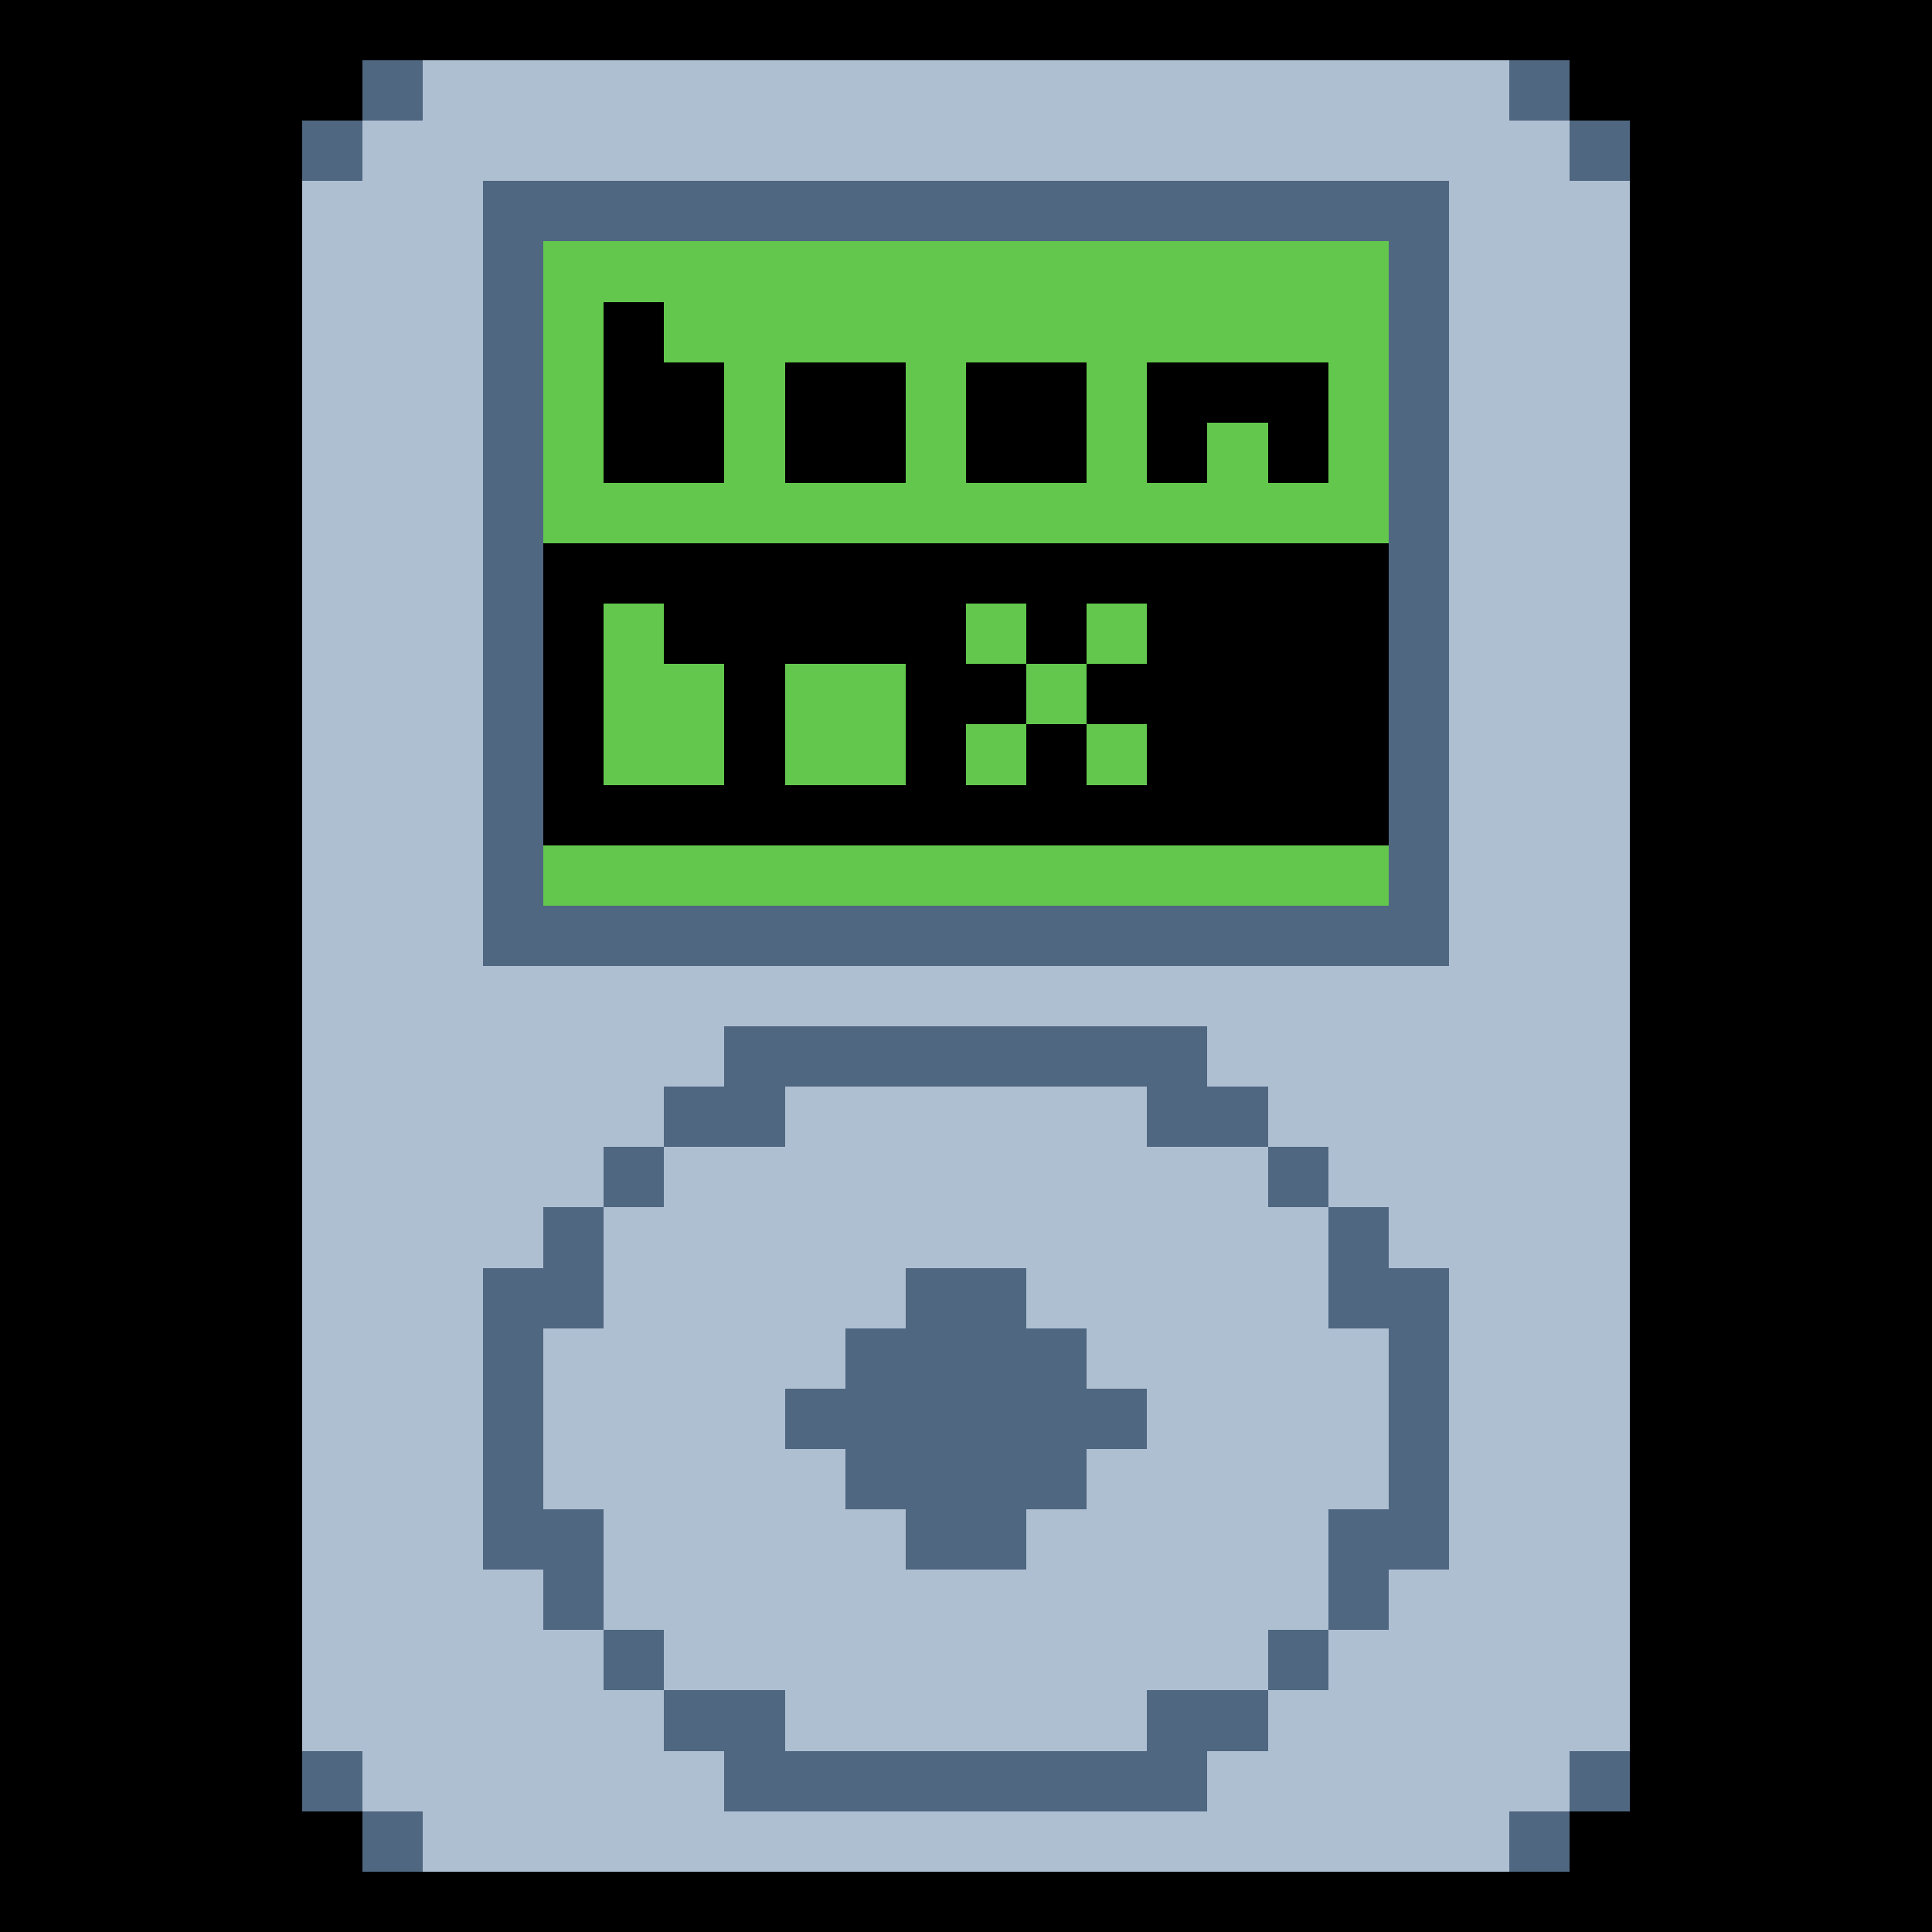 <svg xmlns="http://www.w3.org/2000/svg" shape-rendering="crispEdges" height="320" width="320">
  <path style="stroke-width:10" d="M0 0v320h320V0H10Zm60 10h200v10h10v280h-10v10H60v-10H50V20h10zm40 40v30h20V60h-10V50Zm30 10v20h20V60h-10zm30 0v20h20V60h-10zm30 0v20h10V70h10v10h10V60h-20ZM90 90v50h140V90H100zm10 10h10v10h10v20h-20v-20zm60 0h10v10h10v-10h10v10h-10v10h10v10h-10v-10h-10v10h-10v-10h10v-10h-10zm-30 10h20v20h-20v-10z"></path>
  <path style="stroke-width:10" fill="#4f6781" d="M60 10v10h10V10Zm0 10H50v10h10Zm190-10v10h10V10Zm10 10v10h10V20ZM80 30v130h160V30H90Zm10 10h140v110H90V50Zm30 130v10h-10v10h20v-10h60v10h20v-10h-10v-10h-70zm90 20v10h10v-10zm10 10v20h10v30h-10v20h10v-10h10v-50h-10v-10zm0 70h-10v10h10zm-10 10h-20v10h-60v-10h-20v10h10v10h80v-10h10zm-100 0v-10h-10v10zm-10-10v-20H90v-30h10v-20H90v10H80v50h10v10zm0-70h10v-10h-10zm50 10v10h-10v10h-10v10h10v10h10v10h20v-10h10v-10h10v-10h-10v-10h-10v-10h-10ZM50 290v10h10v-10zm10 10v10h10v-10zm200-10v10h10v-10zm0 10h-10v10h10z"></path>
  <path fill="#afbfd2" d="M70 10v10H60v10H50v260h10v10h10v10h180v-10h10v-10h10V30h-10V20h-10V10H80Zm10 20h160v130H80V40Zm40 140h80v10h10v10h10v10h10v10h10v50h-10v10h-10v10h-10v10h-10v10h-80v-10h-10v-10h-10v-10H90v-10H80v-50h10v-10h10v-10h10v-10h10zm-10 20v10h-10v20H90v30h10v20h10v10h20v10h60v-10h20v-10h10v-20h10v-30h-10v-20h-10v-10h-20v-10h-60v10h-10zm40 20h20v10h10v10h10v10h-10v10h-10v10h-20v-10h-10v-10h-10v-10h10v-10h10z"></path>
  <path fill="#63c74d" d="M90 40v50h140V40H100zm10 10h10v10h10v20h-20V60Zm30 10h20v20h-20V70Zm30 0h20v20h-20V70Zm30 0h30v20h-10V70h-10v10h-10V70Zm-90 40v30h20v-20h-10v-10zm60 0v10h10v-10zm10 10v10h10v-10zm10 0h10v-10h-10zm0 10v10h10v-10zm-10 0h-10v10h10zm-40-10v20h20v-20h-10zm-40 30v10h140v-10H100z"></path>
</svg>

